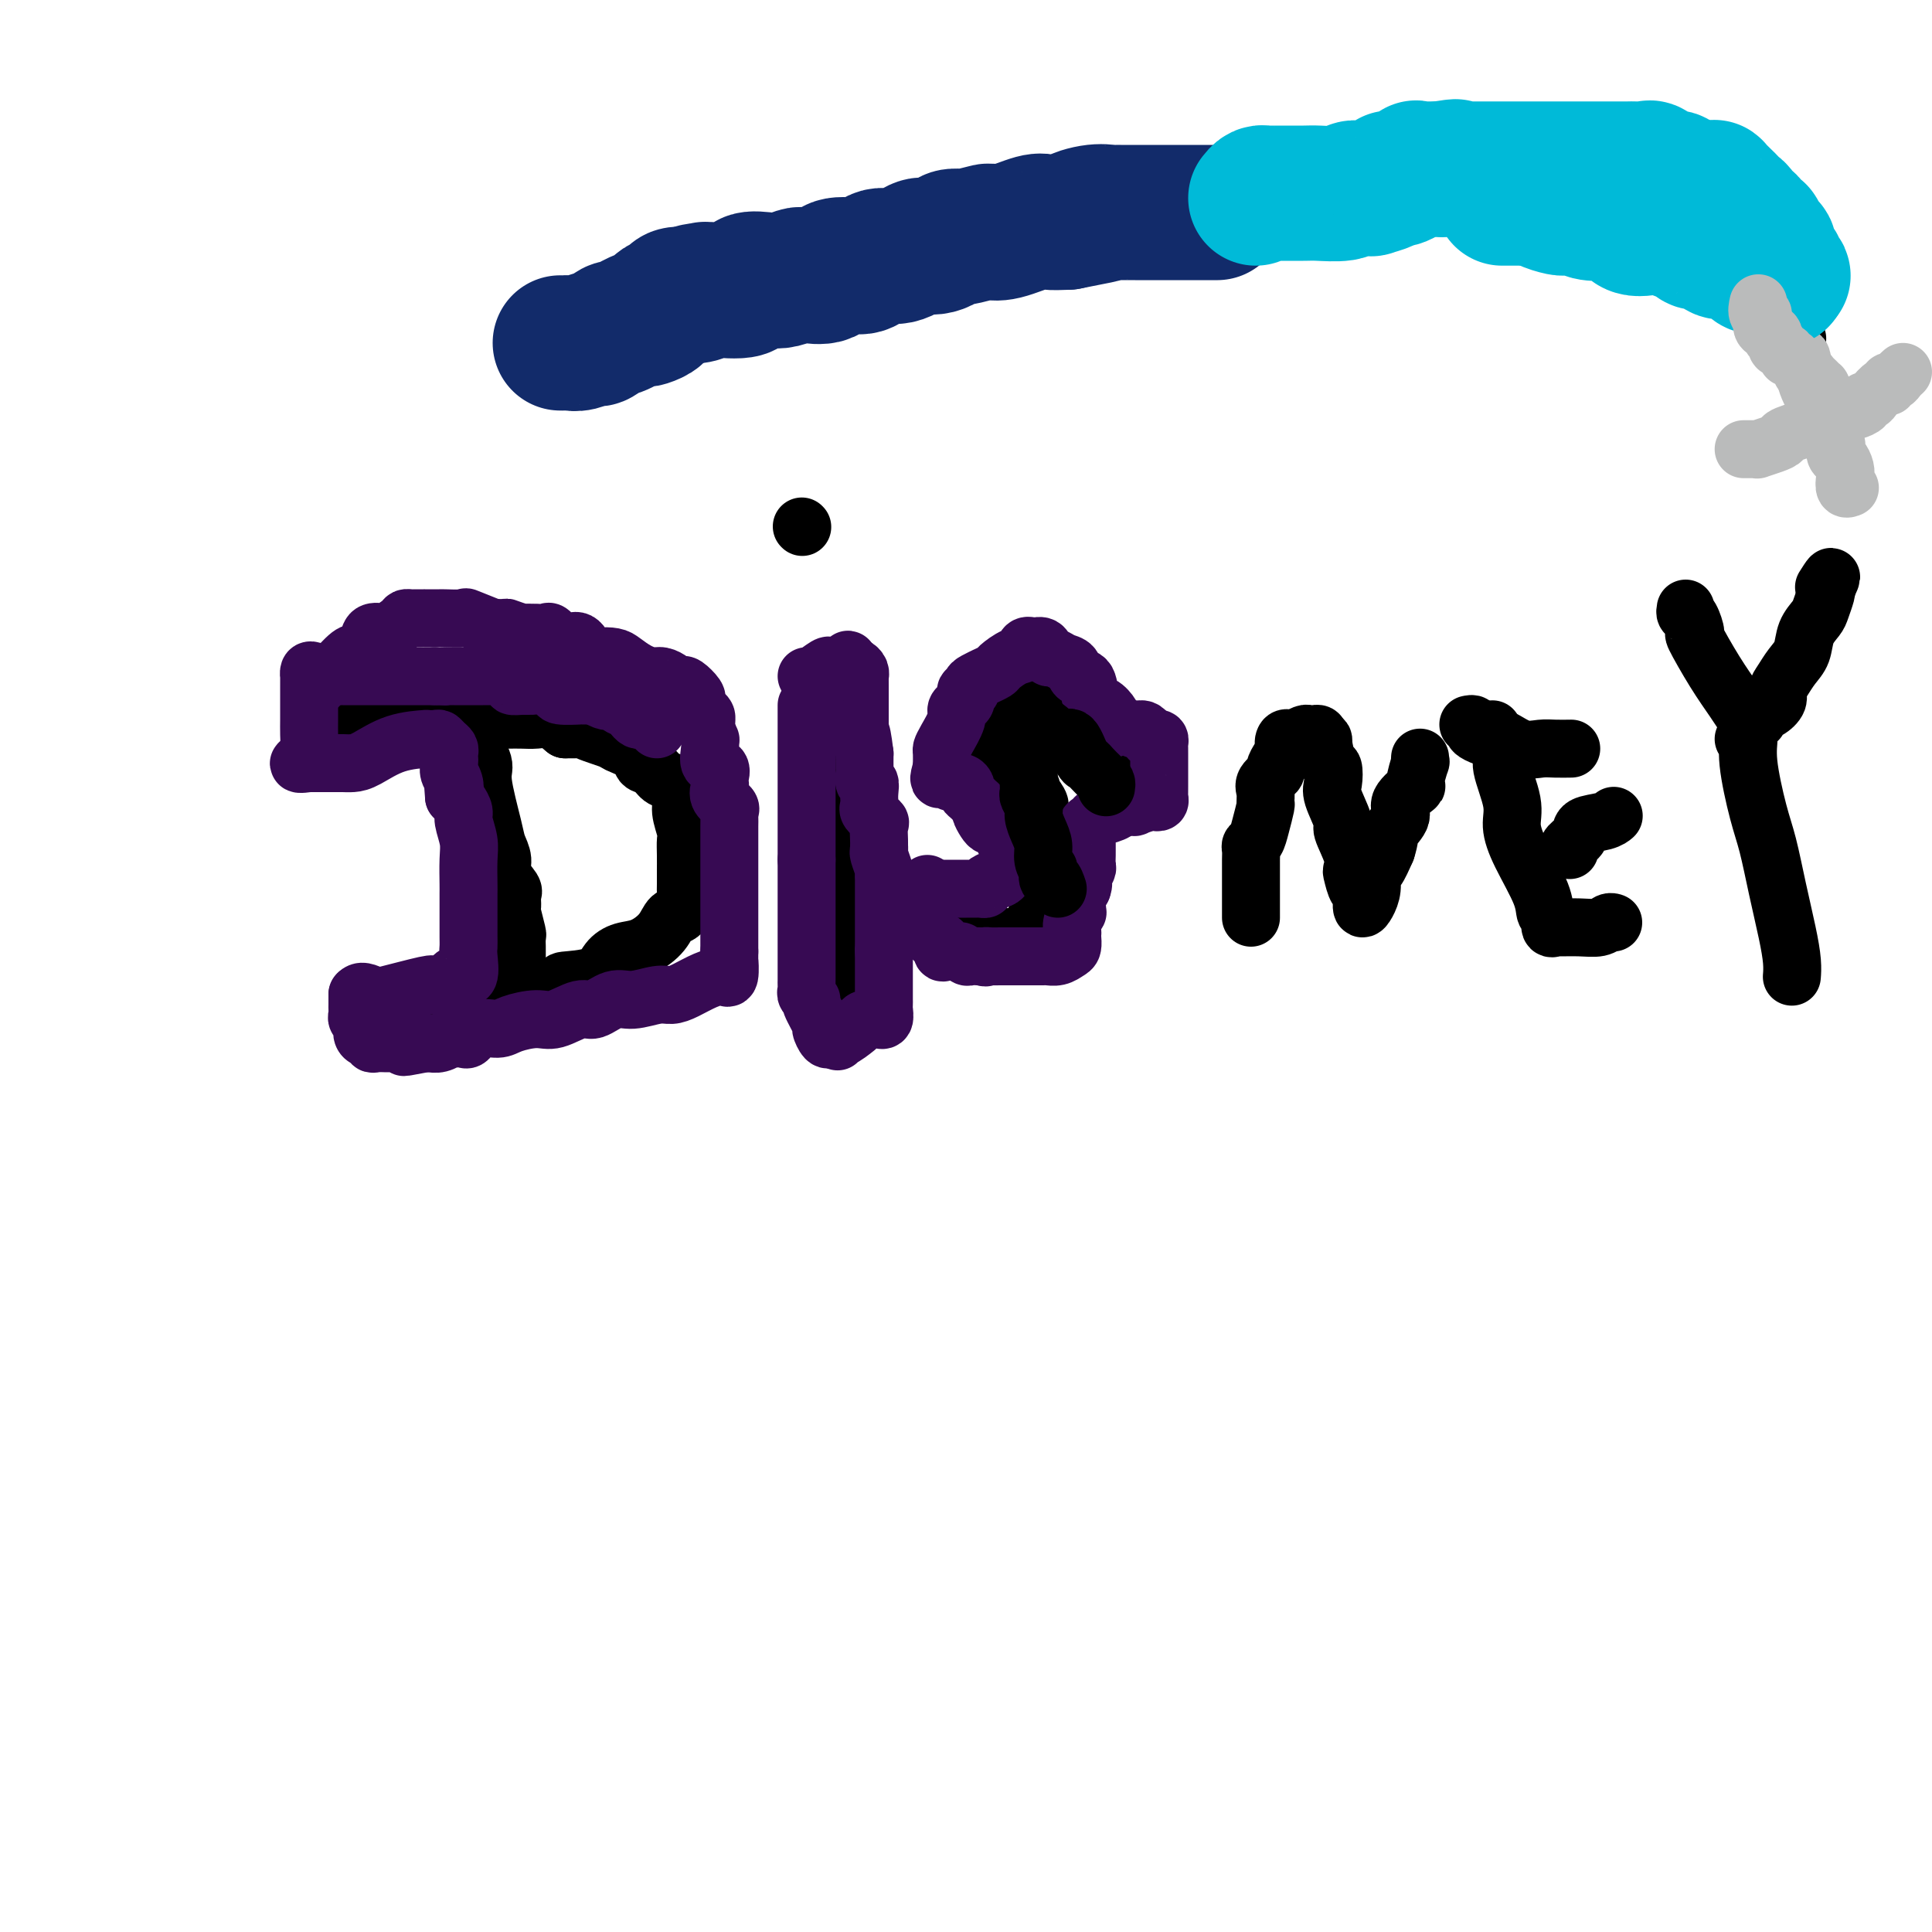 <svg viewBox='0 0 400 400' version='1.1' xmlns='http://www.w3.org/2000/svg' xmlns:xlink='http://www.w3.org/1999/xlink'><g fill='none' stroke='#000000' stroke-width='12' stroke-linecap='round' stroke-linejoin='round'><path d='M97,142c0.035,0.544 0.070,1.087 0,2c-0.070,0.913 -0.245,2.195 0,3c0.245,0.805 0.910,1.132 1,2c0.090,0.868 -0.394,2.276 0,4c0.394,1.724 1.665,3.763 2,5c0.335,1.237 -0.266,1.671 0,4c0.266,2.329 1.399,6.554 2,9c0.601,2.446 0.669,3.114 1,4c0.331,0.886 0.926,1.990 1,3c0.074,1.010 -0.372,1.924 0,3c0.372,1.076 1.563,2.313 2,3c0.437,0.687 0.121,0.826 0,1c-0.121,0.174 -0.046,0.385 0,1c0.046,0.615 0.065,1.636 0,2c-0.065,0.364 -0.214,0.072 0,1c0.214,0.928 0.789,3.076 1,4c0.211,0.924 0.056,0.622 0,1c-0.056,0.378 -0.015,1.435 0,2c0.015,0.565 0.004,0.638 0,1c-0.004,0.362 -0.001,1.014 0,2c0.001,0.986 0.000,2.305 0,3c-0.000,0.695 -0.000,0.764 0,1c0.000,0.236 0.000,0.639 0,1c-0.000,0.361 -0.000,0.681 0,1'/><path d='M107,205c1.333,9.800 -0.333,2.800 -1,0c-0.667,-2.800 -0.333,-1.400 0,0'/><path d='M70,150c-0.087,0.421 -0.173,0.842 0,1c0.173,0.158 0.606,0.053 1,0c0.394,-0.053 0.749,-0.053 1,0c0.251,0.053 0.399,0.158 1,0c0.601,-0.158 1.654,-0.578 2,-1c0.346,-0.422 -0.014,-0.845 0,-1c0.014,-0.155 0.402,-0.042 1,0c0.598,0.042 1.405,0.011 2,0c0.595,-0.011 0.978,-0.003 2,0c1.022,0.003 2.682,0.001 4,0c1.318,-0.001 2.295,-0.000 3,0c0.705,0.000 1.139,0.000 2,0c0.861,-0.000 2.150,-0.000 3,0c0.850,0.000 1.260,0.000 2,0c0.740,-0.000 1.811,-0.000 3,0c1.189,0.000 2.495,0.000 3,0c0.505,-0.000 0.207,-0.002 1,0c0.793,0.002 2.677,0.006 4,0c1.323,-0.006 2.087,-0.022 3,0c0.913,0.022 1.977,0.083 3,0c1.023,-0.083 2.007,-0.309 3,0c0.993,0.309 1.997,1.155 3,2'/><path d='M117,151c7.889,0.043 4.112,-0.349 4,0c-0.112,0.349 3.440,1.440 5,2c1.560,0.560 1.128,0.588 2,1c0.872,0.412 3.048,1.208 4,2c0.952,0.792 0.680,1.580 1,2c0.320,0.420 1.234,0.470 2,1c0.766,0.530 1.386,1.539 2,2c0.614,0.461 1.222,0.374 2,1c0.778,0.626 1.725,1.966 2,3c0.275,1.034 -0.122,1.764 0,3c0.122,1.236 0.765,2.980 1,4c0.235,1.020 0.063,1.316 0,2c-0.063,0.684 -0.017,1.756 0,3c0.017,1.244 0.005,2.660 0,3c-0.005,0.340 -0.003,-0.395 0,0c0.003,0.395 0.009,1.922 0,3c-0.009,1.078 -0.031,1.709 0,2c0.031,0.291 0.116,0.243 0,1c-0.116,0.757 -0.432,2.321 -1,3c-0.568,0.679 -1.388,0.474 -2,1c-0.612,0.526 -1.017,1.783 -2,3c-0.983,1.217 -2.545,2.392 -4,3c-1.455,0.608 -2.802,0.647 -4,1c-1.198,0.353 -2.247,1.019 -3,2c-0.753,0.981 -1.212,2.277 -3,3c-1.788,0.723 -4.907,0.872 -6,1c-1.093,0.128 -0.160,0.236 -2,1c-1.840,0.764 -6.452,2.184 -9,3c-2.548,0.816 -3.032,1.027 -4,1c-0.968,-0.027 -2.419,-0.294 -4,0c-1.581,0.294 -3.290,1.147 -5,2'/><path d='M93,210c-5.166,1.238 -3.082,0.332 -3,0c0.082,-0.332 -1.837,-0.089 -3,0c-1.163,0.089 -1.569,0.024 -2,0c-0.431,-0.024 -0.886,-0.006 -1,0c-0.114,0.006 0.114,0.002 0,0c-0.114,-0.002 -0.569,-0.000 -1,0c-0.431,0.000 -0.837,0.000 -1,0c-0.163,-0.000 -0.081,-0.000 0,0'/><path d='M174,144c0.000,0.101 0.000,0.201 0,1c0.000,0.799 0.000,2.296 0,4c0.000,1.704 0.000,3.615 0,6c0.000,2.385 0.000,5.245 0,9c0.000,3.755 0.000,8.404 0,12c0.000,3.596 0.000,6.138 0,9c0.000,2.862 0.000,6.046 0,9c0.000,2.954 0.000,5.680 0,8c0.000,2.320 0.000,4.234 0,5c0.000,0.766 0.000,0.383 0,0'/><path d='M166,109c0.000,0.000 0.100,0.100 0.1,0.1'/><path d='M217,148c-0.333,0.224 -0.667,0.449 -1,0c-0.333,-0.449 -0.666,-1.570 -1,-2c-0.334,-0.430 -0.670,-0.168 -1,0c-0.330,0.168 -0.653,0.241 -1,0c-0.347,-0.241 -0.719,-0.797 -1,-1c-0.281,-0.203 -0.469,-0.054 -1,0c-0.531,0.054 -1.403,0.014 -2,0c-0.597,-0.014 -0.920,-0.003 -1,0c-0.080,0.003 0.084,-0.001 0,0c-0.084,0.001 -0.416,0.009 -1,0c-0.584,-0.009 -1.420,-0.034 -2,0c-0.580,0.034 -0.903,0.127 -1,0c-0.097,-0.127 0.034,-0.473 0,0c-0.034,0.473 -0.231,1.766 0,3c0.231,1.234 0.891,2.410 1,3c0.109,0.590 -0.332,0.593 0,1c0.332,0.407 1.438,1.216 2,2c0.562,0.784 0.582,1.541 1,2c0.418,0.459 1.236,0.618 2,1c0.764,0.382 1.475,0.988 2,2c0.525,1.012 0.864,2.432 1,3c0.136,0.568 0.068,0.284 0,0'/><path d='M213,162c1.271,2.225 -0.052,0.788 0,1c0.052,0.212 1.478,2.073 2,3c0.522,0.927 0.140,0.922 0,1c-0.140,0.078 -0.038,0.241 0,1c0.038,0.759 0.010,2.115 0,3c-0.010,0.885 -0.003,1.299 0,2c0.003,0.701 0.002,1.688 0,3c-0.002,1.312 -0.004,2.947 0,4c0.004,1.053 0.016,1.524 0,2c-0.016,0.476 -0.059,0.958 0,2c0.059,1.042 0.219,2.643 0,4c-0.219,1.357 -0.817,2.469 -1,3c-0.183,0.531 0.048,0.482 0,1c-0.048,0.518 -0.376,1.603 -1,2c-0.624,0.397 -1.546,0.106 -2,0c-0.454,-0.106 -0.442,-0.028 -1,0c-0.558,0.028 -1.685,0.004 -2,0c-0.315,-0.004 0.184,0.011 0,0c-0.184,-0.011 -1.049,-0.048 -2,0c-0.951,0.048 -1.987,0.181 -3,0c-1.013,-0.181 -2.004,-0.677 -3,-1c-0.996,-0.323 -1.997,-0.472 -3,-1c-1.003,-0.528 -2.006,-1.434 -3,-2c-0.994,-0.566 -1.978,-0.791 -3,-1c-1.022,-0.209 -2.083,-0.402 -3,-1c-0.917,-0.598 -1.691,-1.599 -2,-2c-0.309,-0.401 -0.155,-0.200 0,0'/><path d='M202,161c-0.226,-0.758 -0.453,-1.517 0,-2c0.453,-0.483 1.585,-0.692 2,-1c0.415,-0.308 0.115,-0.717 0,-1c-0.115,-0.283 -0.043,-0.440 0,-1c0.043,-0.560 0.056,-1.523 0,-2c-0.056,-0.477 -0.181,-0.468 0,-1c0.181,-0.532 0.668,-1.607 1,-2c0.332,-0.393 0.508,-0.105 1,0c0.492,0.105 1.301,0.028 2,0c0.699,-0.028 1.287,-0.008 2,0c0.713,0.008 1.552,0.002 2,0c0.448,-0.002 0.505,-0.001 1,0c0.495,0.001 1.427,0.000 2,0c0.573,-0.000 0.786,-0.000 1,0'/><path d='M216,151c1.935,0.018 1.273,0.062 1,0c-0.273,-0.062 -0.158,-0.229 0,0c0.158,0.229 0.361,0.854 1,1c0.639,0.146 1.716,-0.187 2,0c0.284,0.187 -0.226,0.895 0,1c0.226,0.105 1.187,-0.393 2,0c0.813,0.393 1.478,1.679 2,2c0.522,0.321 0.900,-0.321 1,0c0.100,0.321 -0.079,1.605 0,2c0.079,0.395 0.416,-0.101 1,0c0.584,0.101 1.414,0.798 2,1c0.586,0.202 0.926,-0.089 1,0c0.074,0.089 -0.120,0.560 0,1c0.120,0.440 0.554,0.850 1,1c0.446,0.150 0.903,0.040 1,0c0.097,-0.040 -0.166,-0.011 0,0c0.166,0.011 0.762,0.003 1,0c0.238,-0.003 0.119,-0.002 0,0'/><path d='M259,190c0.000,-0.320 0.000,-0.641 0,-1c-0.000,-0.359 -0.000,-0.757 0,-1c0.000,-0.243 0.000,-0.331 0,-1c-0.000,-0.669 -0.001,-1.920 0,-3c0.001,-1.080 0.003,-1.990 0,-3c-0.003,-1.010 -0.012,-2.120 0,-3c0.012,-0.880 0.046,-1.528 0,-2c-0.046,-0.472 -0.170,-0.766 0,-1c0.170,-0.234 0.635,-0.409 1,-1c0.365,-0.591 0.632,-1.600 1,-3c0.368,-1.400 0.838,-3.191 1,-4c0.162,-0.809 0.014,-0.635 0,-1c-0.014,-0.365 0.104,-1.267 0,-2c-0.104,-0.733 -0.431,-1.296 0,-2c0.431,-0.704 1.621,-1.550 2,-2c0.379,-0.450 -0.052,-0.506 0,-1c0.052,-0.494 0.586,-1.427 1,-2c0.414,-0.573 0.707,-0.787 1,-1'/><path d='M266,156c1.097,-3.333 0.339,-2.165 0,-2c-0.339,0.165 -0.260,-0.674 0,-1c0.260,-0.326 0.699,-0.140 1,0c0.301,0.140 0.463,0.233 1,0c0.537,-0.233 1.451,-0.792 2,-1c0.549,-0.208 0.735,-0.066 1,0c0.265,0.066 0.610,0.056 1,0c0.390,-0.056 0.826,-0.159 1,0c0.174,0.159 0.087,0.579 0,1'/><path d='M273,153c1.264,-0.011 0.925,-0.039 1,1c0.075,1.039 0.564,3.144 1,4c0.436,0.856 0.819,0.464 1,1c0.181,0.536 0.161,2.002 0,3c-0.161,0.998 -0.463,1.529 0,3c0.463,1.471 1.693,3.883 2,5c0.307,1.117 -0.307,0.938 0,2c0.307,1.062 1.536,3.366 2,5c0.464,1.634 0.163,2.599 0,3c-0.163,0.401 -0.187,0.239 0,1c0.187,0.761 0.585,2.447 1,3c0.415,0.553 0.846,-0.025 1,0c0.154,0.025 0.031,0.653 0,1c-0.031,0.347 0.030,0.411 0,1c-0.030,0.589 -0.149,1.702 0,2c0.149,0.298 0.568,-0.218 1,-1c0.432,-0.782 0.879,-1.828 1,-3c0.121,-1.172 -0.083,-2.469 0,-3c0.083,-0.531 0.452,-0.294 1,-1c0.548,-0.706 1.274,-2.353 2,-4'/><path d='M287,176c0.865,-2.616 0.528,-3.156 1,-4c0.472,-0.844 1.752,-1.993 2,-3c0.248,-1.007 -0.536,-1.873 0,-3c0.536,-1.127 2.392,-2.516 3,-3c0.608,-0.484 -0.033,-0.063 0,-1c0.033,-0.937 0.741,-3.230 1,-4c0.259,-0.770 0.070,-0.015 0,0c-0.070,0.015 -0.020,-0.710 0,-1c0.020,-0.290 0.010,-0.145 0,0'/><path d='M309,151c0.065,0.389 0.130,0.778 0,1c-0.130,0.222 -0.456,0.277 0,1c0.456,0.723 1.695,2.115 2,3c0.305,0.885 -0.324,1.265 0,3c0.324,1.735 1.603,4.826 2,7c0.397,2.174 -0.086,3.432 0,5c0.086,1.568 0.740,3.447 2,6c1.260,2.553 3.126,5.780 4,8c0.874,2.220 0.757,3.432 1,4c0.243,0.568 0.847,0.492 1,1c0.153,0.508 -0.146,1.601 0,2c0.146,0.399 0.735,0.103 1,0c0.265,-0.103 0.204,-0.014 1,0c0.796,0.014 2.448,-0.049 4,0c1.552,0.049 3.004,0.209 4,0c0.996,-0.209 1.537,-0.787 2,-1c0.463,-0.213 0.846,-0.061 1,0c0.154,0.061 0.077,0.030 0,0'/><path d='M325,176c-0.224,-0.251 -0.449,-0.502 0,-1c0.449,-0.498 1.571,-1.244 2,-2c0.429,-0.756 0.167,-1.522 1,-2c0.833,-0.478 2.763,-0.667 4,-1c1.237,-0.333 1.782,-0.809 2,-1c0.218,-0.191 0.109,-0.095 0,0'/><path d='M304,150c0.431,-0.092 0.862,-0.184 1,0c0.138,0.184 -0.018,0.645 0,1c0.018,0.355 0.210,0.603 1,1c0.790,0.397 2.178,0.944 3,1c0.822,0.056 1.079,-0.377 2,0c0.921,0.377 2.506,1.565 4,2c1.494,0.435 2.895,0.117 4,0c1.105,-0.117 1.913,-0.031 3,0c1.087,0.031 2.453,0.009 3,0c0.547,-0.009 0.273,-0.004 0,0'/><path d='M361,153c0.470,-0.305 0.941,-0.609 1,0c0.059,0.609 -0.293,2.132 0,5c0.293,2.868 1.231,7.082 2,10c0.769,2.918 1.369,4.541 2,7c0.631,2.459 1.293,5.756 2,9c0.707,3.244 1.457,6.437 2,9c0.543,2.563 0.877,4.498 1,6c0.123,1.502 0.035,2.572 0,3c-0.035,0.428 -0.018,0.214 0,0'/><path d='M349,126c-0.076,0.404 -0.152,0.809 0,1c0.152,0.191 0.534,0.169 1,1c0.466,0.831 1.018,2.516 1,3c-0.018,0.484 -0.604,-0.235 0,1c0.604,1.235 2.399,4.422 4,7c1.601,2.578 3.007,4.548 4,6c0.993,1.452 1.571,2.386 2,3c0.429,0.614 0.709,0.909 1,1c0.291,0.091 0.593,-0.020 1,0c0.407,0.020 0.917,0.171 1,0c0.083,-0.171 -0.263,-0.664 0,-1c0.263,-0.336 1.134,-0.516 2,-1c0.866,-0.484 1.728,-1.272 2,-2c0.272,-0.728 -0.044,-1.395 0,-2c0.044,-0.605 0.449,-1.149 1,-2c0.551,-0.851 1.246,-2.008 2,-3c0.754,-0.992 1.565,-1.817 2,-3c0.435,-1.183 0.495,-2.723 1,-4c0.505,-1.277 1.455,-2.291 2,-3c0.545,-0.709 0.685,-1.114 1,-2c0.315,-0.886 0.804,-2.253 1,-3c0.196,-0.747 0.098,-0.873 0,-1'/><path d='M378,122c2.178,-4.422 0.622,-1.978 0,-1c-0.622,0.978 -0.311,0.489 0,0'/><path d='M123,72c0.510,-0.315 1.020,-0.630 1,-1c-0.020,-0.370 -0.569,-0.793 0,-1c0.569,-0.207 2.255,-0.196 4,-1c1.745,-0.804 3.547,-2.422 5,-3c1.453,-0.578 2.555,-0.115 4,-1c1.445,-0.885 3.232,-3.118 5,-4c1.768,-0.882 3.519,-0.412 5,-1c1.481,-0.588 2.694,-2.234 4,-3c1.306,-0.766 2.704,-0.653 4,-1c1.296,-0.347 2.488,-1.155 4,-2c1.512,-0.845 3.344,-1.728 4,-2c0.656,-0.272 0.136,0.068 1,0c0.864,-0.068 3.112,-0.542 4,-1c0.888,-0.458 0.416,-0.898 1,-1c0.584,-0.102 2.224,0.133 4,0c1.776,-0.133 3.689,-0.635 5,-1c1.311,-0.365 2.020,-0.591 4,-1c1.980,-0.409 5.229,-0.999 7,-1c1.771,-0.001 2.062,0.587 3,0c0.938,-0.587 2.522,-2.350 4,-3c1.478,-0.650 2.851,-0.186 4,0c1.149,0.186 2.075,0.093 3,0'/><path d='M203,44c6.937,-1.168 4.281,-0.089 4,0c-0.281,0.089 1.814,-0.813 3,-1c1.186,-0.187 1.464,0.342 3,0c1.536,-0.342 4.331,-1.556 6,-2c1.669,-0.444 2.211,-0.119 3,0c0.789,0.119 1.826,0.032 3,0c1.174,-0.032 2.486,-0.009 5,0c2.514,0.009 6.231,0.002 8,0c1.769,-0.002 1.591,-0.001 3,0c1.409,0.001 4.407,0.000 6,0c1.593,-0.000 1.782,-0.000 3,0c1.218,0.000 3.464,0.000 5,0c1.536,-0.000 2.361,-0.000 4,0c1.639,0.000 4.091,0.000 6,0c1.909,-0.000 3.275,-0.000 5,0c1.725,0.000 3.808,0.000 5,0c1.192,-0.000 1.493,-0.000 3,0c1.507,0.000 4.220,0.000 6,0c1.780,-0.000 2.629,-0.000 5,0c2.371,0.000 6.266,0.001 8,0c1.734,-0.001 1.307,-0.002 2,0c0.693,0.002 2.506,0.008 4,0c1.494,-0.008 2.668,-0.031 4,0c1.332,0.031 2.822,0.117 4,0c1.178,-0.117 2.044,-0.437 3,0c0.956,0.437 2.001,1.632 3,2c0.999,0.368 1.953,-0.092 3,0c1.047,0.092 2.188,0.736 3,1c0.812,0.264 1.296,0.148 2,0c0.704,-0.148 1.630,-0.328 3,0c1.370,0.328 3.185,1.164 5,2'/><path d='M333,46c4.110,0.652 4.884,-0.217 6,0c1.116,0.217 2.574,1.521 3,2c0.426,0.479 -0.180,0.132 0,0c0.180,-0.132 1.148,-0.049 2,0c0.852,0.049 1.590,0.065 2,0c0.410,-0.065 0.491,-0.211 1,0c0.509,0.211 1.446,0.779 2,1c0.554,0.221 0.726,0.097 1,0c0.274,-0.097 0.651,-0.166 1,0c0.349,0.166 0.671,0.565 1,1c0.329,0.435 0.666,0.904 1,1c0.334,0.096 0.667,-0.181 1,0c0.333,0.181 0.668,0.821 1,1c0.332,0.179 0.662,-0.102 1,0c0.338,0.102 0.683,0.587 1,1c0.317,0.413 0.606,0.754 1,1c0.394,0.246 0.894,0.399 1,1c0.106,0.601 -0.180,1.651 0,2c0.180,0.349 0.827,-0.005 1,0c0.173,0.005 -0.126,0.367 0,1c0.126,0.633 0.678,1.536 1,2c0.322,0.464 0.415,0.488 1,1c0.585,0.512 1.662,1.513 2,2c0.338,0.487 -0.064,0.460 0,1c0.064,0.540 0.594,1.645 1,2c0.406,0.355 0.687,-0.042 1,0c0.313,0.042 0.656,0.521 1,1'/><path d='M367,67c2.256,2.813 0.397,1.346 0,1c-0.397,-0.346 0.667,0.431 1,1c0.333,0.569 -0.065,0.931 0,1c0.065,0.069 0.592,-0.153 1,0c0.408,0.153 0.698,0.682 1,1c0.302,0.318 0.617,0.425 1,1c0.383,0.575 0.834,1.616 1,2c0.166,0.384 0.047,0.110 0,0c-0.047,-0.110 -0.024,-0.055 0,0'/><path d='M372,70c0.000,0.000 0.100,0.100 0.1,0.1'/></g>
<g fill='none' stroke='#BABBBB' stroke-width='12' stroke-linecap='round' stroke-linejoin='round'><path d='M366,65c0.302,0.475 0.605,0.950 1,1c0.395,0.050 0.883,-0.324 1,0c0.117,0.324 -0.137,1.347 0,2c0.137,0.653 0.666,0.936 1,1c0.334,0.064 0.474,-0.092 1,1c0.526,1.092 1.436,3.432 2,4c0.564,0.568 0.780,-0.634 1,0c0.220,0.634 0.445,3.106 1,5c0.555,1.894 1.441,3.209 2,4c0.559,0.791 0.790,1.056 1,2c0.210,0.944 0.399,2.567 1,4c0.601,1.433 1.615,2.677 2,3c0.385,0.323 0.142,-0.276 0,0c-0.142,0.276 -0.183,1.426 0,2c0.183,0.574 0.589,0.570 1,1c0.411,0.430 0.828,1.292 1,2c0.172,0.708 0.098,1.262 0,2c-0.098,0.738 -0.219,1.660 0,2c0.219,0.340 0.777,0.097 1,0c0.223,-0.097 0.112,-0.049 0,0'/><path d='M361,93c0.345,-0.002 0.690,-0.003 1,0c0.310,0.003 0.585,0.012 1,0c0.415,-0.012 0.971,-0.043 1,0c0.029,0.043 -0.468,0.162 0,0c0.468,-0.162 1.901,-0.606 3,-1c1.099,-0.394 1.864,-0.740 2,-1c0.136,-0.260 -0.356,-0.434 1,-1c1.356,-0.566 4.561,-1.524 6,-2c1.439,-0.476 1.111,-0.470 2,-1c0.889,-0.530 2.994,-1.596 4,-2c1.006,-0.404 0.914,-0.146 1,0c0.086,0.146 0.351,0.181 1,0c0.649,-0.181 1.683,-0.578 2,-1c0.317,-0.422 -0.083,-0.868 0,-1c0.083,-0.132 0.648,0.052 1,0c0.352,-0.052 0.490,-0.339 1,-1c0.510,-0.661 1.393,-1.697 2,-2c0.607,-0.303 0.937,0.125 1,0c0.063,-0.125 -0.141,-0.804 0,-1c0.141,-0.196 0.625,0.092 1,0c0.375,-0.092 0.639,-0.563 1,-1c0.361,-0.437 0.817,-0.839 1,-1c0.183,-0.161 0.091,-0.080 0,0'/></g>
<g fill='none' stroke='#122B6A' stroke-width='28' stroke-linecap='round' stroke-linejoin='round'><path d='M116,71c0.346,0.009 0.692,0.019 1,0c0.308,-0.019 0.577,-0.066 1,0c0.423,0.066 0.999,0.244 2,0c1.001,-0.244 2.426,-0.910 3,-1c0.574,-0.090 0.297,0.396 1,0c0.703,-0.396 2.386,-1.675 3,-2c0.614,-0.325 0.158,0.302 1,0c0.842,-0.302 2.981,-1.534 4,-2c1.019,-0.466 0.917,-0.167 1,0c0.083,0.167 0.351,0.203 1,0c0.649,-0.203 1.680,-0.646 2,-1c0.320,-0.354 -0.070,-0.621 0,-1c0.070,-0.379 0.601,-0.872 1,-1c0.399,-0.128 0.668,0.109 1,0c0.332,-0.109 0.728,-0.565 1,-1c0.272,-0.435 0.419,-0.848 1,-1c0.581,-0.152 1.594,-0.043 2,0c0.406,0.043 0.203,0.022 0,0'/><path d='M142,61c4.144,-1.563 1.504,-0.472 1,0c-0.504,0.472 1.127,0.325 2,0c0.873,-0.325 0.987,-0.827 1,-1c0.013,-0.173 -0.075,-0.019 0,0c0.075,0.019 0.312,-0.099 2,0c1.688,0.099 4.827,0.415 6,0c1.173,-0.415 0.381,-1.562 1,-2c0.619,-0.438 2.649,-0.168 4,0c1.351,0.168 2.022,0.234 3,0c0.978,-0.234 2.264,-0.766 3,-1c0.736,-0.234 0.924,-0.168 2,0c1.076,0.168 3.040,0.440 4,0c0.960,-0.440 0.917,-1.590 2,-2c1.083,-0.410 3.293,-0.080 4,0c0.707,0.080 -0.088,-0.091 0,0c0.088,0.091 1.059,0.445 2,0c0.941,-0.445 1.851,-1.688 3,-2c1.149,-0.312 2.535,0.306 4,0c1.465,-0.306 3.007,-1.536 4,-2c0.993,-0.464 1.436,-0.163 2,0c0.564,0.163 1.247,0.188 2,0c0.753,-0.188 1.575,-0.590 2,-1c0.425,-0.410 0.452,-0.828 1,-1c0.548,-0.172 1.617,-0.097 2,0c0.383,0.097 0.081,0.214 1,0c0.919,-0.214 3.060,-0.761 4,-1c0.940,-0.239 0.680,-0.169 1,0c0.320,0.169 1.220,0.437 3,0c1.780,-0.437 4.441,-1.579 6,-2c1.559,-0.421 2.017,-0.120 3,0c0.983,0.120 2.492,0.060 4,0'/><path d='M221,46c12.841,-2.486 5.442,-1.202 3,-1c-2.442,0.202 0.073,-0.678 2,-1c1.927,-0.322 3.265,-0.086 4,0c0.735,0.086 0.867,0.023 1,0c0.133,-0.023 0.266,-0.006 1,0c0.734,0.006 2.070,0.002 3,0c0.930,-0.002 1.453,-0.000 2,0c0.547,0.000 1.118,0.000 2,0c0.882,-0.000 2.075,-0.000 3,0c0.925,0.000 1.581,0.000 2,0c0.419,-0.000 0.599,-0.000 1,0c0.401,0.000 1.022,0.000 2,0c0.978,-0.000 2.314,-0.000 3,0c0.686,0.000 0.723,0.000 1,0c0.277,-0.000 0.793,-0.000 1,0c0.207,0.000 0.103,0.000 0,0'/></g>
<g fill='none' stroke='#00BAD8' stroke-width='28' stroke-linecap='round' stroke-linejoin='round'><path d='M260,41c0.333,-0.423 0.667,-0.845 1,-1c0.333,-0.155 0.667,-0.042 1,0c0.333,0.042 0.667,0.012 1,0c0.333,-0.012 0.666,-0.007 2,0c1.334,0.007 3.669,0.016 5,0c1.331,-0.016 1.657,-0.057 3,0c1.343,0.057 3.702,0.212 5,0c1.298,-0.212 1.535,-0.792 2,-1c0.465,-0.208 1.158,-0.045 2,0c0.842,0.045 1.832,-0.027 2,0c0.168,0.027 -0.486,0.153 0,0c0.486,-0.153 2.114,-0.584 3,-1c0.886,-0.416 1.032,-0.815 1,-1c-0.032,-0.185 -0.240,-0.155 0,0c0.240,0.155 0.929,0.434 2,0c1.071,-0.434 2.525,-1.580 3,-2c0.475,-0.420 -0.027,-0.112 0,0c0.027,0.112 0.585,0.030 1,0c0.415,-0.030 0.689,-0.008 1,0c0.311,0.008 0.661,0.002 1,0c0.339,-0.002 0.668,-0.001 1,0c0.332,0.001 0.666,0.000 1,0'/><path d='M298,35c6.057,-0.928 2.201,-0.249 1,0c-1.201,0.249 0.253,0.067 1,0c0.747,-0.067 0.788,-0.018 1,0c0.212,0.018 0.596,0.005 1,0c0.404,-0.005 0.828,-0.001 1,0c0.172,0.001 0.093,0.000 1,0c0.907,-0.000 2.800,-0.000 4,0c1.200,0.000 1.707,0.000 3,0c1.293,-0.000 3.372,-0.000 5,0c1.628,0.000 2.803,0.000 4,0c1.197,-0.000 2.415,-0.000 3,0c0.585,0.000 0.539,0.000 1,0c0.461,-0.000 1.431,0.000 2,0c0.569,-0.000 0.738,-0.000 1,0c0.262,0.000 0.618,0.000 1,0c0.382,-0.000 0.789,-0.000 1,0c0.211,0.000 0.227,0.000 1,0c0.773,-0.000 2.304,-0.000 3,0c0.696,0.000 0.558,0.001 1,0c0.442,-0.001 1.465,-0.002 2,0c0.535,0.002 0.581,0.008 1,0c0.419,-0.008 1.211,-0.031 2,0c0.789,0.031 1.574,0.114 2,0c0.426,-0.114 0.494,-0.425 1,0c0.506,0.425 1.449,1.585 2,2c0.551,0.415 0.711,0.083 1,0c0.289,-0.083 0.707,0.083 1,0c0.293,-0.083 0.460,-0.414 1,0c0.540,0.414 1.453,1.573 2,2c0.547,0.427 0.728,0.122 1,0c0.272,-0.122 0.636,-0.061 1,0'/><path d='M351,39c1.569,0.618 0.993,0.164 1,0c0.007,-0.164 0.597,-0.037 1,0c0.403,0.037 0.619,-0.015 1,0c0.381,0.015 0.928,0.098 1,0c0.072,-0.098 -0.330,-0.377 0,0c0.330,0.377 1.393,1.411 2,2c0.607,0.589 0.758,0.734 1,1c0.242,0.266 0.575,0.653 1,1c0.425,0.347 0.941,0.652 1,1c0.059,0.348 -0.338,0.737 0,1c0.338,0.263 1.412,0.399 2,1c0.588,0.601 0.692,1.668 1,2c0.308,0.332 0.822,-0.070 1,0c0.178,0.070 0.020,0.610 0,1c-0.020,0.390 0.098,0.628 0,1c-0.098,0.372 -0.411,0.877 0,1c0.411,0.123 1.545,-0.136 2,0c0.455,0.136 0.231,0.667 0,1c-0.231,0.333 -0.467,0.467 0,1c0.467,0.533 1.639,1.463 2,2c0.361,0.537 -0.089,0.680 0,1c0.089,0.320 0.716,0.817 1,1c0.284,0.183 0.224,0.052 0,0c-0.224,-0.052 -0.612,-0.026 -1,0'/><path d='M368,57c0.787,1.512 0.756,0.791 0,0c-0.756,-0.791 -2.237,-1.652 -3,-2c-0.763,-0.348 -0.809,-0.182 -1,0c-0.191,0.182 -0.527,0.381 -1,0c-0.473,-0.381 -1.082,-1.342 -2,-2c-0.918,-0.658 -2.144,-1.014 -3,-1c-0.856,0.014 -1.342,0.398 -2,0c-0.658,-0.398 -1.490,-1.578 -2,-2c-0.510,-0.422 -0.700,-0.085 -1,0c-0.300,0.085 -0.709,-0.081 -1,0c-0.291,0.081 -0.463,0.410 -1,0c-0.537,-0.410 -1.439,-1.560 -2,-2c-0.561,-0.440 -0.781,-0.171 -1,0c-0.219,0.171 -0.436,0.245 -1,0c-0.564,-0.245 -1.473,-0.809 -2,-1c-0.527,-0.191 -0.671,-0.009 -1,0c-0.329,0.009 -0.844,-0.154 -2,0c-1.156,0.154 -2.953,0.626 -4,0c-1.047,-0.626 -1.345,-2.350 -2,-3c-0.655,-0.650 -1.668,-0.227 -3,0c-1.332,0.227 -2.985,0.258 -4,0c-1.015,-0.258 -1.393,-0.804 -2,-1c-0.607,-0.196 -1.442,-0.041 -2,0c-0.558,0.041 -0.840,-0.030 -1,0c-0.160,0.030 -0.197,0.162 -1,0c-0.803,-0.162 -2.372,-0.618 -3,-1c-0.628,-0.382 -0.314,-0.691 0,-1'/><path d='M320,41c-4.394,-1.083 -0.878,-0.290 0,0c0.878,0.290 -0.882,0.078 -2,0c-1.118,-0.078 -1.596,-0.021 -2,0c-0.404,0.021 -0.735,0.006 -1,0c-0.265,-0.006 -0.463,-0.001 -1,0c-0.537,0.001 -1.414,0.000 -2,0c-0.586,-0.000 -0.882,-0.000 -1,0c-0.118,0.000 -0.059,0.000 0,0'/></g>
<g fill='none' stroke='#BABBBB' stroke-width='12' stroke-linecap='round' stroke-linejoin='round'><path d='M377,81c-0.024,-0.447 -0.048,-0.894 0,-1c0.048,-0.106 0.166,0.130 0,0c-0.166,-0.130 -0.618,-0.626 -1,-1c-0.382,-0.374 -0.694,-0.625 -1,-1c-0.306,-0.375 -0.606,-0.875 -1,-1c-0.394,-0.125 -0.880,0.125 -1,0c-0.120,-0.125 0.128,-0.625 0,-1c-0.128,-0.375 -0.630,-0.625 -1,-1c-0.370,-0.375 -0.606,-0.874 -1,-1c-0.394,-0.126 -0.946,0.120 -1,0c-0.054,-0.120 0.391,-0.606 0,-1c-0.391,-0.394 -1.620,-0.697 -2,-1c-0.380,-0.303 0.087,-0.605 0,-1c-0.087,-0.395 -0.727,-0.884 -1,-1c-0.273,-0.116 -0.178,0.140 0,0c0.178,-0.140 0.439,-0.677 0,-1c-0.439,-0.323 -1.580,-0.433 -2,-1c-0.420,-0.567 -0.120,-1.591 0,-2c0.120,-0.409 0.060,-0.205 0,0'/><path d='M365,66c-1.796,-2.579 -0.285,-1.526 0,-1c0.285,0.526 -0.654,0.526 -1,0c-0.346,-0.526 -0.099,-1.579 0,-2c0.099,-0.421 0.049,-0.211 0,0'/></g>
<g fill='none' stroke='#370A53' stroke-width='12' stroke-linecap='round' stroke-linejoin='round'><path d='M66,142c0.419,-0.962 0.837,-1.924 1,-2c0.163,-0.076 0.070,0.732 1,0c0.930,-0.732 2.883,-3.006 4,-4c1.117,-0.994 1.396,-0.710 2,-1c0.604,-0.290 1.531,-1.156 2,-2c0.469,-0.844 0.479,-1.666 1,-2c0.521,-0.334 1.554,-0.181 2,0c0.446,0.181 0.305,0.388 1,0c0.695,-0.388 2.227,-1.372 3,-2c0.773,-0.628 0.786,-0.900 1,-1c0.214,-0.100 0.629,-0.027 1,0c0.371,0.027 0.699,0.007 1,0c0.301,-0.007 0.574,-0.002 1,0c0.426,0.002 1.005,0.001 1,0c-0.005,-0.001 -0.595,-0.002 0,0c0.595,0.002 2.374,0.008 3,0c0.626,-0.008 0.099,-0.030 1,0c0.901,0.030 3.231,0.111 4,0c0.769,-0.111 -0.024,-0.415 1,0c1.024,0.415 3.864,1.547 5,2c1.136,0.453 0.568,0.226 0,0'/><path d='M102,130c3.449,0.094 2.572,-0.171 3,0c0.428,0.171 2.160,0.778 3,1c0.840,0.222 0.787,0.057 1,0c0.213,-0.057 0.691,-0.008 1,0c0.309,0.008 0.450,-0.026 1,0c0.550,0.026 1.508,0.113 2,0c0.492,-0.113 0.516,-0.426 1,0c0.484,0.426 1.428,1.589 2,2c0.572,0.411 0.771,0.068 1,0c0.229,-0.068 0.488,0.139 1,0c0.512,-0.139 1.277,-0.624 2,0c0.723,0.624 1.404,2.356 2,3c0.596,0.644 1.108,0.201 2,0c0.892,-0.201 2.164,-0.160 3,0c0.836,0.160 1.236,0.438 2,1c0.764,0.562 1.892,1.408 3,2c1.108,0.592 2.195,0.930 3,1c0.805,0.070 1.328,-0.127 2,0c0.672,0.127 1.494,0.576 2,1c0.506,0.424 0.696,0.821 1,1c0.304,0.179 0.720,0.141 1,0c0.280,-0.141 0.422,-0.385 1,0c0.578,0.385 1.591,1.399 2,2c0.409,0.601 0.213,0.790 0,1c-0.213,0.210 -0.442,0.441 0,1c0.442,0.559 1.555,1.445 2,2c0.445,0.555 0.223,0.777 0,1'/><path d='M146,149c0.557,1.122 -0.049,0.427 0,1c0.049,0.573 0.753,2.415 1,3c0.247,0.585 0.038,-0.085 0,0c-0.038,0.085 0.095,0.926 0,2c-0.095,1.074 -0.417,2.381 0,3c0.417,0.619 1.574,0.550 2,1c0.426,0.450 0.122,1.420 0,2c-0.122,0.580 -0.061,0.772 0,1c0.061,0.228 0.121,0.494 0,1c-0.121,0.506 -0.425,1.253 0,2c0.425,0.747 1.578,1.495 2,2c0.422,0.505 0.113,0.769 0,1c-0.113,0.231 -0.030,0.431 0,1c0.030,0.569 0.008,1.508 0,2c-0.008,0.492 -0.002,0.538 0,1c0.002,0.462 0.001,1.341 0,2c-0.001,0.659 -0.000,1.098 0,2c0.000,0.902 0.000,2.268 0,3c-0.000,0.732 -0.000,0.830 0,1c0.000,0.170 0.000,0.412 0,1c-0.000,0.588 -0.000,1.524 0,2c0.000,0.476 0.000,0.494 0,1c-0.000,0.506 -0.000,1.501 0,2c0.000,0.499 0.000,0.502 0,1c-0.000,0.498 -0.000,1.491 0,2c0.000,0.509 0.000,0.535 0,1c-0.000,0.465 -0.000,1.371 0,2c0.000,0.629 0.000,0.983 0,1c-0.000,0.017 -0.000,-0.303 0,0c0.000,0.303 0.000,1.229 0,2c-0.000,0.771 -0.000,1.385 0,2'/><path d='M151,197c-0.014,4.913 -0.050,2.194 0,2c0.050,-0.194 0.187,2.137 0,3c-0.187,0.863 -0.697,0.260 -1,0c-0.303,-0.260 -0.400,-0.176 -1,0c-0.600,0.176 -1.704,0.444 -3,1c-1.296,0.556 -2.786,1.401 -4,2c-1.214,0.599 -2.153,0.953 -3,1c-0.847,0.047 -1.603,-0.214 -3,0c-1.397,0.214 -3.434,0.902 -5,1c-1.566,0.098 -2.661,-0.395 -4,0c-1.339,0.395 -2.922,1.678 -4,2c-1.078,0.322 -1.652,-0.316 -3,0c-1.348,0.316 -3.471,1.585 -5,2c-1.529,0.415 -2.465,-0.025 -4,0c-1.535,0.025 -3.668,0.514 -5,1c-1.332,0.486 -1.861,0.967 -3,1c-1.139,0.033 -2.888,-0.383 -4,0c-1.112,0.383 -1.589,1.566 -2,2c-0.411,0.434 -0.757,0.120 -1,0c-0.243,-0.120 -0.383,-0.046 -1,0c-0.617,0.046 -1.709,0.065 -2,0c-0.291,-0.065 0.221,-0.213 0,0c-0.221,0.213 -1.175,0.788 -2,1c-0.825,0.212 -1.521,0.061 -2,0c-0.479,-0.061 -0.739,-0.030 -1,0'/><path d='M88,216c-8.080,1.547 -2.781,0.414 -1,0c1.781,-0.414 0.044,-0.111 -1,0c-1.044,0.111 -1.397,0.029 -2,0c-0.603,-0.029 -1.458,-0.007 -2,0c-0.542,0.007 -0.771,-0.002 -1,0c-0.229,0.002 -0.456,0.015 -1,0c-0.544,-0.015 -1.404,-0.059 -2,0c-0.596,0.059 -0.929,0.219 -1,0c-0.071,-0.219 0.121,-0.818 0,-1c-0.121,-0.182 -0.554,0.054 -1,0c-0.446,-0.054 -0.904,-0.396 -1,-1c-0.096,-0.604 0.170,-1.470 0,-2c-0.170,-0.530 -0.778,-0.724 -1,-1c-0.222,-0.276 -0.060,-0.635 0,-1c0.060,-0.365 0.016,-0.737 0,-1c-0.016,-0.263 -0.004,-0.417 0,-1c0.004,-0.583 0.001,-1.595 0,-2c-0.001,-0.405 -0.001,-0.202 0,0'/><path d='M74,206c0.466,-1.270 2.132,-0.445 3,0c0.868,0.445 0.939,0.509 3,0c2.061,-0.509 6.111,-1.590 8,-2c1.889,-0.410 1.618,-0.149 2,0c0.382,0.149 1.416,0.187 2,0c0.584,-0.187 0.717,-0.600 1,-1c0.283,-0.400 0.717,-0.789 1,-1c0.283,-0.211 0.416,-0.244 1,0c0.584,0.244 1.621,0.764 2,0c0.379,-0.764 0.102,-2.812 0,-4c-0.102,-1.188 -0.027,-1.516 0,-2c0.027,-0.484 0.007,-1.124 0,-2c-0.007,-0.876 -0.002,-1.988 0,-3c0.002,-1.012 0.002,-1.925 0,-3c-0.002,-1.075 -0.004,-2.312 0,-3c0.004,-0.688 0.016,-0.827 0,-2c-0.016,-1.173 -0.060,-3.379 0,-5c0.060,-1.621 0.223,-2.658 0,-4c-0.223,-1.342 -0.833,-2.989 -1,-4c-0.167,-1.011 0.109,-1.388 0,-2c-0.109,-0.612 -0.603,-1.461 -1,-2c-0.397,-0.539 -0.699,-0.770 -1,-1'/><path d='M94,165c-0.480,-6.141 -0.181,-2.993 0,-2c0.181,0.993 0.245,-0.168 0,-1c-0.245,-0.832 -0.797,-1.336 -1,-2c-0.203,-0.664 -0.057,-1.487 0,-2c0.057,-0.513 0.026,-0.716 0,-1c-0.026,-0.284 -0.047,-0.651 0,-1c0.047,-0.349 0.161,-0.682 0,-1c-0.161,-0.318 -0.599,-0.621 -1,-1c-0.401,-0.379 -0.766,-0.832 -1,-1c-0.234,-0.168 -0.338,-0.049 -1,0c-0.662,0.049 -1.882,0.027 -2,0c-0.118,-0.027 0.865,-0.060 0,0c-0.865,0.060 -3.579,0.212 -6,1c-2.421,0.788 -4.549,2.211 -6,3c-1.451,0.789 -2.225,0.943 -3,1c-0.775,0.057 -1.552,0.015 -2,0c-0.448,-0.015 -0.568,-0.004 -1,0c-0.432,0.004 -1.177,0.001 -2,0c-0.823,-0.001 -1.723,-0.000 -2,0c-0.277,0.000 0.070,0.000 0,0c-0.070,-0.000 -0.557,-0.000 -1,0c-0.443,0.000 -0.841,0.000 -1,0c-0.159,-0.000 -0.080,-0.000 0,0'/><path d='M64,158c-4.177,0.581 -1.119,-0.467 0,-1c1.119,-0.533 0.300,-0.551 0,-1c-0.300,-0.449 -0.080,-1.329 0,-2c0.080,-0.671 0.022,-1.135 0,-2c-0.022,-0.865 -0.006,-2.132 0,-3c0.006,-0.868 0.002,-1.337 0,-2c-0.002,-0.663 -0.000,-1.522 0,-2c0.000,-0.478 -0.000,-0.577 0,-1c0.000,-0.423 0.002,-1.172 0,-2c-0.002,-0.828 -0.008,-1.735 0,-2c0.008,-0.265 0.028,0.111 0,0c-0.028,-0.111 -0.106,-0.709 0,-1c0.106,-0.291 0.394,-0.274 1,0c0.606,0.274 1.530,0.805 2,1c0.470,0.195 0.487,0.052 1,0c0.513,-0.052 1.524,-0.014 2,0c0.476,0.014 0.419,0.004 1,0c0.581,-0.004 1.799,-0.001 3,0c1.201,0.001 2.384,0.000 4,0c1.616,-0.000 3.666,-0.000 5,0c1.334,0.000 1.953,0.000 3,0c1.047,-0.000 2.524,-0.000 4,0'/><path d='M90,140c4.423,0.155 2.480,0.041 2,0c-0.480,-0.041 0.501,-0.011 1,0c0.499,0.011 0.515,0.003 1,0c0.485,-0.003 1.438,-0.001 2,0c0.562,0.001 0.732,0.000 1,0c0.268,-0.000 0.636,0.000 1,0c0.364,-0.000 0.726,-0.001 1,0c0.274,0.001 0.460,0.003 1,0c0.540,-0.003 1.436,-0.011 2,0c0.564,0.011 0.798,0.041 1,0c0.202,-0.041 0.372,-0.154 1,0c0.628,0.154 1.714,0.577 2,1c0.286,0.423 -0.227,0.848 0,1c0.227,0.152 1.195,0.030 2,0c0.805,-0.030 1.447,0.030 2,0c0.553,-0.030 1.018,-0.152 2,0c0.982,0.152 2.480,0.577 3,1c0.520,0.423 0.062,0.846 1,1c0.938,0.154 3.272,0.041 4,0c0.728,-0.041 -0.150,-0.011 0,0c0.150,0.011 1.329,0.003 2,0c0.671,-0.003 0.836,-0.002 1,0'/><path d='M123,144c5.283,0.559 1.992,-0.043 1,0c-0.992,0.043 0.315,0.733 1,1c0.685,0.267 0.747,0.113 1,0c0.253,-0.113 0.698,-0.184 1,0c0.302,0.184 0.462,0.624 1,1c0.538,0.376 1.454,0.688 2,1c0.546,0.312 0.724,0.622 1,1c0.276,0.378 0.652,0.823 1,1c0.348,0.177 0.668,0.086 1,0c0.332,-0.086 0.677,-0.167 1,0c0.323,0.167 0.626,0.584 1,1c0.374,0.416 0.821,0.833 1,1c0.179,0.167 0.089,0.083 0,0'/><path d='M167,146c0.000,0.998 0.000,1.997 0,3c0.000,1.003 0.000,2.012 0,3c0.000,0.988 0.000,1.957 0,3c0.000,1.043 0.000,2.161 0,3c0.000,0.839 0.000,1.398 0,2c0.000,0.602 0.000,1.246 0,2c0.000,0.754 0.000,1.616 0,2c0.000,0.384 0.000,0.289 0,1c0.000,0.711 0.000,2.227 0,3c0.000,0.773 -0.000,0.802 0,1c0.000,0.198 0.000,0.564 0,1c0.000,0.436 0.000,0.943 0,1c0.000,0.057 0.000,-0.336 0,0c0.000,0.336 0.000,1.402 0,2c0.000,0.598 -0.000,0.727 0,1c0.000,0.273 -0.000,0.689 0,1c0.000,0.311 -0.000,0.517 0,1c0.000,0.483 0.000,1.241 0,2'/><path d='M167,178c-0.000,5.124 -0.000,1.933 0,1c0.000,-0.933 0.000,0.392 0,1c-0.000,0.608 -0.000,0.501 0,1c0.000,0.499 0.000,1.605 0,3c-0.000,1.395 -0.000,3.078 0,4c0.000,0.922 0.000,1.081 0,2c-0.000,0.919 -0.000,2.596 0,3c0.000,0.404 0.000,-0.467 0,0c-0.000,0.467 -0.000,2.272 0,3c0.000,0.728 0.000,0.380 0,1c-0.000,0.620 -0.000,2.208 0,3c0.000,0.792 0.000,0.790 0,1c-0.000,0.210 -0.001,0.633 0,1c0.001,0.367 0.005,0.676 0,1c-0.005,0.324 -0.017,0.661 0,1c0.017,0.339 0.065,0.680 0,1c-0.065,0.320 -0.243,0.620 0,1c0.243,0.380 0.905,0.841 1,1c0.095,0.159 -0.378,0.014 0,1c0.378,0.986 1.607,3.101 2,4c0.393,0.899 -0.049,0.581 0,1c0.049,0.419 0.590,1.574 1,2c0.410,0.426 0.689,0.122 1,0c0.311,-0.122 0.656,-0.061 1,0'/><path d='M173,215c0.917,1.359 0.211,0.256 0,0c-0.211,-0.256 0.075,0.334 1,0c0.925,-0.334 2.489,-1.592 3,-2c0.511,-0.408 -0.031,0.034 0,0c0.031,-0.034 0.634,-0.546 1,-1c0.366,-0.454 0.494,-0.852 1,-1c0.506,-0.148 1.389,-0.046 2,0c0.611,0.046 0.948,0.038 1,0c0.052,-0.038 -0.182,-0.104 0,0c0.182,0.104 0.781,0.380 1,0c0.219,-0.380 0.059,-1.414 0,-2c-0.059,-0.586 -0.016,-0.724 0,-1c0.016,-0.276 0.004,-0.689 0,-1c-0.004,-0.311 -0.001,-0.520 0,-1c0.001,-0.480 0.000,-1.231 0,-2c-0.000,-0.769 -0.000,-1.557 0,-2c0.000,-0.443 0.000,-0.542 0,-1c-0.000,-0.458 -0.000,-1.274 0,-2c0.000,-0.726 0.000,-1.363 0,-2'/><path d='M183,197c0.155,-2.058 0.041,-0.204 0,0c-0.041,0.204 -0.011,-1.241 0,-2c0.011,-0.759 0.003,-0.833 0,-1c-0.003,-0.167 -0.001,-0.429 0,-1c0.001,-0.571 0.000,-1.452 0,-2c-0.000,-0.548 -0.000,-0.764 0,-1c0.000,-0.236 0.000,-0.493 0,-1c-0.000,-0.507 -0.000,-1.263 0,-2c0.000,-0.737 0.000,-1.454 0,-2c-0.000,-0.546 -0.000,-0.920 0,-1c0.000,-0.080 0.001,0.135 0,0c-0.001,-0.135 -0.004,-0.621 0,-1c0.004,-0.379 0.015,-0.651 0,-1c-0.015,-0.349 -0.057,-0.777 0,-1c0.057,-0.223 0.211,-0.243 0,-1c-0.211,-0.757 -0.789,-2.252 -1,-3c-0.211,-0.748 -0.054,-0.749 0,-1c0.054,-0.251 0.007,-0.754 0,-1c-0.007,-0.246 0.026,-0.237 0,-1c-0.026,-0.763 -0.112,-2.298 0,-3c0.112,-0.702 0.422,-0.572 0,-1c-0.422,-0.428 -1.576,-1.415 -2,-2c-0.424,-0.585 -0.117,-0.768 0,-1c0.117,-0.232 0.046,-0.514 0,-1c-0.046,-0.486 -0.065,-1.175 0,-2c0.065,-0.825 0.213,-1.785 0,-2c-0.213,-0.215 -0.789,0.313 -1,0c-0.211,-0.313 -0.057,-1.469 0,-2c0.057,-0.531 0.016,-0.437 0,-1c-0.016,-0.563 -0.008,-1.781 0,-3'/><path d='M179,156c-0.845,-6.914 -0.959,-3.698 -1,-3c-0.041,0.698 -0.011,-1.121 0,-2c0.011,-0.879 0.003,-0.817 0,-1c-0.003,-0.183 -0.001,-0.612 0,-1c0.001,-0.388 0.000,-0.736 0,-1c-0.000,-0.264 0.000,-0.443 0,-1c-0.000,-0.557 -0.000,-1.494 0,-2c0.000,-0.506 0.001,-0.583 0,-1c-0.001,-0.417 -0.003,-1.173 0,-2c0.003,-0.827 0.012,-1.724 0,-2c-0.012,-0.276 -0.044,0.070 0,0c0.044,-0.070 0.166,-0.557 0,-1c-0.166,-0.443 -0.619,-0.841 -1,-1c-0.381,-0.159 -0.691,-0.080 -1,0'/><path d='M176,138c-0.565,-2.785 -0.478,-0.748 -1,0c-0.522,0.748 -1.653,0.208 -2,0c-0.347,-0.208 0.089,-0.084 0,0c-0.089,0.084 -0.703,0.127 -1,0c-0.297,-0.127 -0.275,-0.426 -1,0c-0.725,0.426 -2.195,1.576 -3,2c-0.805,0.424 -0.944,0.121 -1,0c-0.056,-0.121 -0.028,-0.061 0,0'/><path d='M230,151c-0.046,-0.793 -0.091,-1.586 0,-2c0.091,-0.414 0.319,-0.449 0,-1c-0.319,-0.551 -1.184,-1.619 -2,-2c-0.816,-0.381 -1.583,-0.077 -2,-1c-0.417,-0.923 -0.482,-3.075 -1,-4c-0.518,-0.925 -1.487,-0.624 -2,-1c-0.513,-0.376 -0.571,-1.429 -1,-2c-0.429,-0.571 -1.231,-0.661 -2,-1c-0.769,-0.339 -1.505,-0.926 -2,-1c-0.495,-0.074 -0.749,0.365 -1,0c-0.251,-0.365 -0.500,-1.533 -1,-2c-0.500,-0.467 -1.250,-0.234 -2,0'/><path d='M214,134c-2.080,-0.888 -1.781,0.393 -2,1c-0.219,0.607 -0.957,0.540 -2,1c-1.043,0.460 -2.391,1.447 -3,2c-0.609,0.553 -0.479,0.673 -1,1c-0.521,0.327 -1.694,0.862 -2,1c-0.306,0.138 0.254,-0.123 0,0c-0.254,0.123 -1.321,0.628 -2,1c-0.679,0.372 -0.969,0.610 -1,1c-0.031,0.390 0.198,0.930 0,1c-0.198,0.070 -0.822,-0.331 -1,0c-0.178,0.331 0.089,1.394 0,2c-0.089,0.606 -0.535,0.754 -1,1c-0.465,0.246 -0.948,0.589 -1,1c-0.052,0.411 0.326,0.888 0,2c-0.326,1.112 -1.355,2.857 -2,4c-0.645,1.143 -0.905,1.682 -1,2c-0.095,0.318 -0.026,0.415 0,1c0.026,0.585 0.007,1.657 0,2c-0.007,0.343 -0.002,-0.045 0,0c0.002,0.045 0.001,0.522 0,1'/><path d='M195,159c-0.980,3.100 -0.430,2.350 0,2c0.430,-0.350 0.741,-0.301 1,0c0.259,0.301 0.465,0.854 1,1c0.535,0.146 1.400,-0.116 2,0c0.600,0.116 0.935,0.609 1,1c0.065,0.391 -0.141,0.681 0,1c0.141,0.319 0.629,0.666 1,1c0.371,0.334 0.624,0.654 1,1c0.376,0.346 0.874,0.719 1,1c0.126,0.281 -0.121,0.469 0,1c0.121,0.531 0.611,1.404 1,2c0.389,0.596 0.678,0.915 1,1c0.322,0.085 0.677,-0.066 1,0c0.323,0.066 0.612,0.348 1,1c0.388,0.652 0.874,1.676 1,2c0.126,0.324 -0.107,-0.050 0,0c0.107,0.050 0.553,0.525 1,1'/><path d='M209,175c2.149,2.820 0.520,1.870 0,2c-0.520,0.130 0.069,1.341 0,2c-0.069,0.659 -0.797,0.768 -1,1c-0.203,0.232 0.118,0.588 0,1c-0.118,0.412 -0.676,0.881 -1,1c-0.324,0.119 -0.416,-0.112 -1,0c-0.584,0.112 -1.662,0.566 -2,1c-0.338,0.434 0.063,0.848 0,1c-0.063,0.152 -0.590,0.041 -1,0c-0.410,-0.041 -0.704,-0.011 -1,0c-0.296,0.011 -0.594,0.003 -1,0c-0.406,-0.003 -0.921,-0.001 -1,0c-0.079,0.001 0.278,0.000 0,0c-0.278,-0.000 -1.192,-0.000 -2,0c-0.808,0.000 -1.509,0.000 -2,0c-0.491,-0.000 -0.771,-0.000 -1,0c-0.229,0.000 -0.408,0.000 -1,0c-0.592,-0.000 -1.598,-0.000 -2,0c-0.402,0.000 -0.201,0.000 0,0'/><path d='M192,183c0.000,0.469 0.000,0.938 0,1c-0.000,0.062 -0.000,-0.283 0,0c0.000,0.283 0.001,1.193 0,2c-0.001,0.807 -0.002,1.510 0,2c0.002,0.490 0.007,0.766 0,1c-0.007,0.234 -0.026,0.425 0,1c0.026,0.575 0.098,1.535 0,2c-0.098,0.465 -0.364,0.436 0,1c0.364,0.564 1.358,1.721 2,2c0.642,0.279 0.931,-0.318 1,0c0.069,0.318 -0.084,1.553 0,2c0.084,0.447 0.403,0.106 1,0c0.597,-0.106 1.472,0.024 2,0c0.528,-0.024 0.708,-0.202 1,0c0.292,0.202 0.694,0.785 1,1c0.306,0.215 0.516,0.061 1,0c0.484,-0.061 1.242,-0.031 2,0'/><path d='M203,198c1.584,0.464 1.043,0.124 1,0c-0.043,-0.124 0.412,-0.033 1,0c0.588,0.033 1.309,0.009 2,0c0.691,-0.009 1.351,-0.002 2,0c0.649,0.002 1.287,0.001 2,0c0.713,-0.001 1.502,-0.000 2,0c0.498,0.000 0.706,-0.000 1,0c0.294,0.000 0.673,0.001 1,0c0.327,-0.001 0.602,-0.003 1,0c0.398,0.003 0.919,0.013 1,0c0.081,-0.013 -0.280,-0.048 0,0c0.280,0.048 1.199,0.181 2,0c0.801,-0.181 1.483,-0.674 2,-1c0.517,-0.326 0.870,-0.485 1,-1c0.130,-0.515 0.039,-1.385 0,-2c-0.039,-0.615 -0.025,-0.973 0,-1c0.025,-0.027 0.059,0.278 0,0c-0.059,-0.278 -0.213,-1.138 0,-2c0.213,-0.862 0.792,-1.725 1,-2c0.208,-0.275 0.045,0.040 0,0c-0.045,-0.040 0.026,-0.434 0,-1c-0.026,-0.566 -0.150,-1.305 0,-2c0.150,-0.695 0.575,-1.348 1,-2'/><path d='M224,184c0.480,-1.920 0.181,-0.220 0,0c-0.181,0.220 -0.245,-1.040 0,-2c0.245,-0.960 0.798,-1.619 1,-2c0.202,-0.381 0.054,-0.484 0,-1c-0.054,-0.516 -0.014,-1.447 0,-2c0.014,-0.553 0.003,-0.729 0,-1c-0.003,-0.271 0.002,-0.635 0,-1c-0.002,-0.365 -0.011,-0.729 0,-1c0.011,-0.271 0.042,-0.450 0,-1c-0.042,-0.550 -0.158,-1.471 0,-2c0.158,-0.529 0.589,-0.667 1,-1c0.411,-0.333 0.801,-0.863 1,-1c0.199,-0.137 0.207,0.117 1,0c0.793,-0.117 2.369,-0.605 3,-1c0.631,-0.395 0.315,-0.698 0,-1'/><path d='M231,167c1.130,-0.620 0.954,-0.170 1,0c0.046,0.170 0.312,0.059 1,0c0.688,-0.059 1.796,-0.068 2,0c0.204,0.068 -0.495,0.211 0,0c0.495,-0.211 2.185,-0.778 3,-1c0.815,-0.222 0.754,-0.101 1,0c0.246,0.101 0.798,0.182 1,0c0.202,-0.182 0.054,-0.626 0,-1c-0.054,-0.374 -0.015,-0.678 0,-1c0.015,-0.322 0.004,-0.664 0,-1c-0.004,-0.336 -0.001,-0.667 0,-1c0.001,-0.333 0.000,-0.666 0,-1c-0.000,-0.334 -0.000,-0.667 0,-1c0.000,-0.333 0.000,-0.667 0,-1c-0.000,-0.333 -0.000,-0.666 0,-1c0.000,-0.334 0.001,-0.668 0,-1c-0.001,-0.332 -0.003,-0.663 0,-1c0.003,-0.337 0.012,-0.679 0,-1c-0.012,-0.321 -0.044,-0.622 0,-1c0.044,-0.378 0.166,-0.832 0,-1c-0.166,-0.168 -0.619,-0.048 -1,0c-0.381,0.048 -0.691,0.024 -1,0'/><path d='M238,153c-0.702,-2.155 -1.458,-2.042 -2,-2c-0.542,0.042 -0.869,0.012 -1,0c-0.131,-0.012 -0.065,-0.006 0,0'/></g>
<g fill='none' stroke='#000000' stroke-width='12' stroke-linecap='round' stroke-linejoin='round'><path d='M229,163c0.059,-0.362 0.119,-0.723 0,-1c-0.119,-0.277 -0.416,-0.468 -1,-1c-0.584,-0.532 -1.454,-1.405 -2,-2c-0.546,-0.595 -0.768,-0.911 -1,-1c-0.232,-0.089 -0.475,0.049 -1,-1c-0.525,-1.049 -1.332,-3.286 -2,-4c-0.668,-0.714 -1.198,0.094 -2,0c-0.802,-0.094 -1.875,-1.092 -3,-2c-1.125,-0.908 -2.302,-1.728 -3,-2c-0.698,-0.272 -0.919,0.004 -1,0c-0.081,-0.004 -0.023,-0.287 0,0c0.023,0.287 0.012,1.143 0,2'/><path d='M213,151c-1.392,0.107 -0.373,1.376 0,2c0.373,0.624 0.100,0.605 0,1c-0.100,0.395 -0.027,1.205 0,2c0.027,0.795 0.007,1.575 0,2c-0.007,0.425 -0.002,0.495 0,1c0.002,0.505 -0.001,1.444 0,2c0.001,0.556 0.004,0.730 0,1c-0.004,0.270 -0.016,0.638 0,1c0.016,0.362 0.060,0.719 0,1c-0.060,0.281 -0.222,0.487 0,1c0.222,0.513 0.829,1.334 1,2c0.171,0.666 -0.094,1.178 0,2c0.094,0.822 0.547,1.955 1,3c0.453,1.045 0.905,2.001 1,3c0.095,0.999 -0.168,2.042 0,3c0.168,0.958 0.766,1.831 1,2c0.234,0.169 0.104,-0.367 0,0c-0.104,0.367 -0.182,1.637 0,2c0.182,0.363 0.623,-0.182 1,0c0.377,0.182 0.688,1.091 1,2'/></g>
</svg>